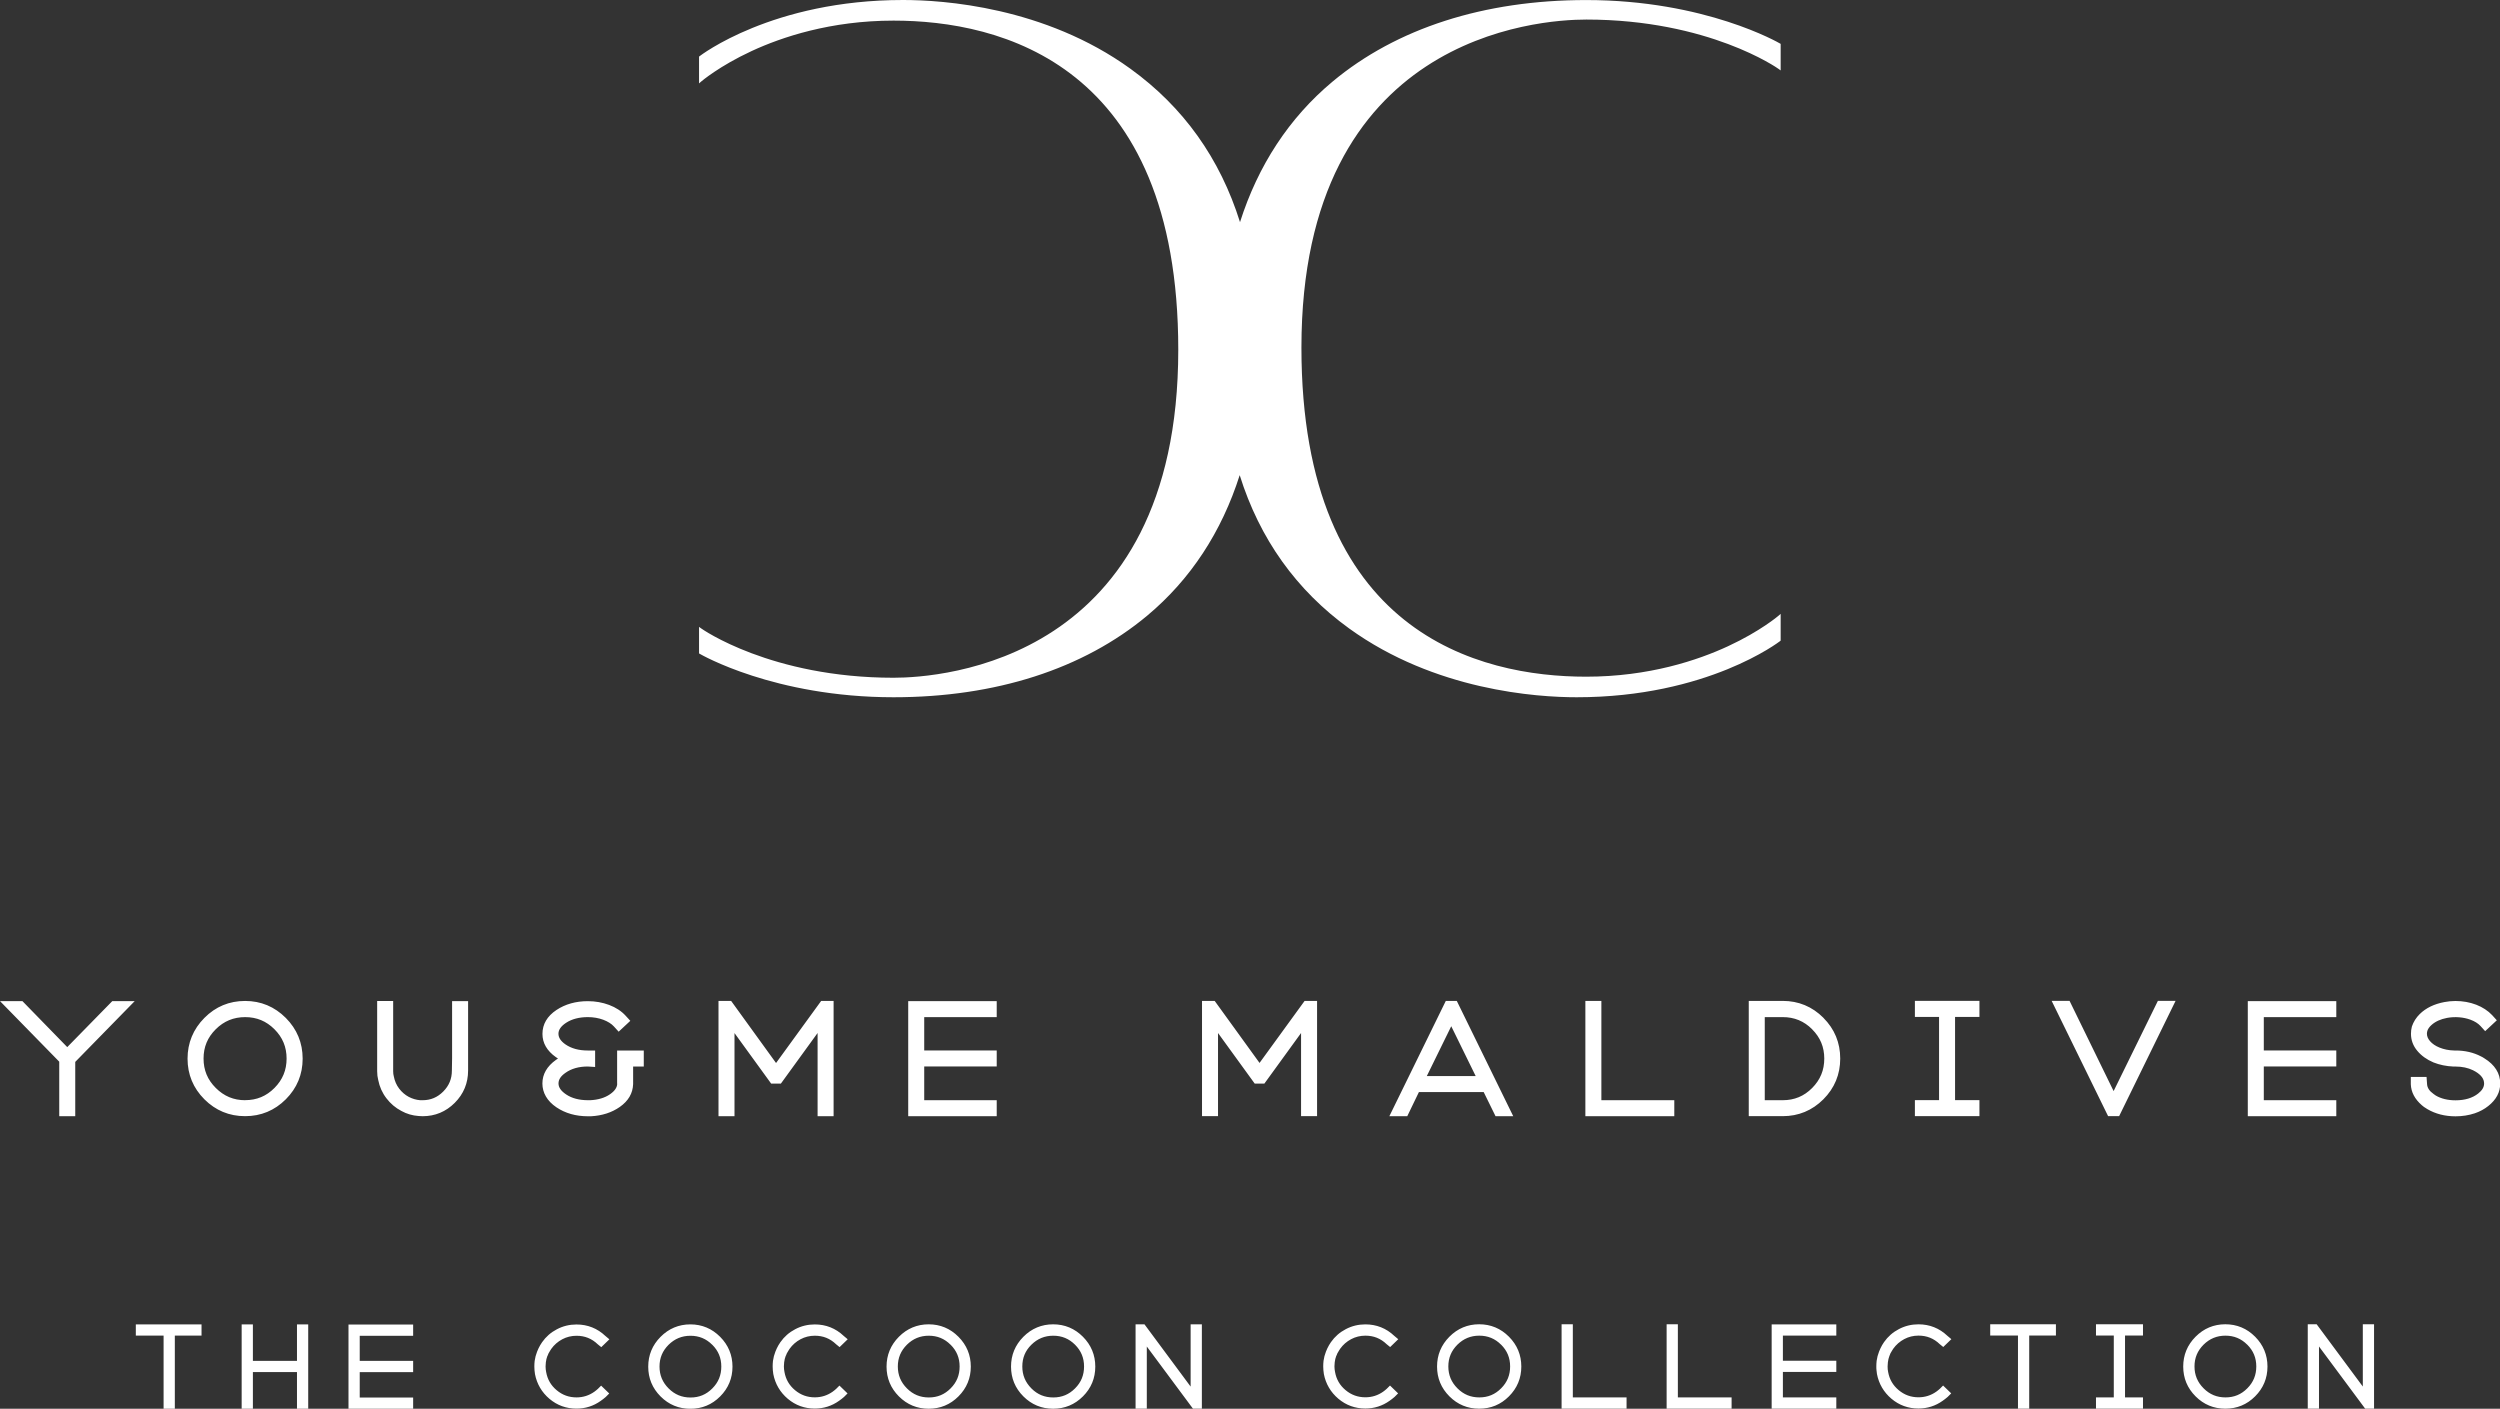 <?xml version="1.0" encoding="UTF-8"?>
<svg id="Ebene_1" data-name="Ebene 1" xmlns="http://www.w3.org/2000/svg" viewBox="0 0 471.75 265.83">
  <rect x="0" y="0" width="471.75" height="265.83" fill="#333333" stroke="none"/>
  <defs>
    <style>
      .cls-1 {
        fill: #fff;
      }
    </style>
  </defs>
  <path class="cls-1" d="m299.31,3.69c23.14,0,36.18,9.22,36.3,9.31l.4.29v-5.01l-.12-.07c-.14-.08-14.06-8.2-36.58-8.2-19.25,0-35.8,5.32-47.87,15.4-8.19,6.84-14.05,15.82-17.45,26.51-3.77-12.03-10.68-21.72-20.67-28.94C197.12,1.26,177.91,0,170.4,0c-24.7,0-38.26,10.51-38.4,10.61l-.09.08v5.05l.41-.36s3.39-2.91,9.52-5.75c5.65-2.62,14.89-5.74,26.77-5.74,20.07,0,53.73,8.07,53.73,62.1,0,58.91-44.76,61.9-53.73,61.9-23.14,0-36.18-9.22-36.3-9.31l-.4-.29v5.01l.12.07c.14.08,14.06,8.2,36.58,8.2,19.25,0,35.8-5.32,47.87-15.4,8.19-6.84,14.05-15.82,17.45-26.51,3.77,12.03,10.68,21.72,20.67,28.94,16.21,11.71,35.42,12.97,42.92,12.97,24.7,0,38.26-10.51,38.4-10.61l.09-.08v-5.05l-.41.36s-3.39,2.91-9.52,5.75c-5.65,2.62-14.89,5.75-26.77,5.75-20.07,0-53.73-8.07-53.73-62.1,0-58.91,44.76-61.9,53.73-61.9Z"/>
  <path class="cls-1" d="m25.63,249.91h12.4v2.12h-5.04v13.8h-2.12v-13.8h-5.24v-2.12Zm30.41,6.89h-8.32v-6.89h-2.12v15.92h2.12v-6.92h8.32v6.92h2.12v-15.92h-2.12v6.89Zm9.72,9.04h12.2v-2.12h-10.08v-4.8h10.08v-2.12h-10.08v-4.74h10.08v-2.12h-12.2v15.9Zm37.57-10c.05-.15.11-.31.16-.42.09-.16.18-.31.28-.48.08-.15.17-.28.25-.4.55-.77,1.25-1.38,2.08-1.82.83-.44,1.73-.66,2.69-.66,1.56,0,2.87.52,4.02,1.62l.65.53,1.53-1.48-.75-.63c-1.52-1.44-3.36-2.17-5.46-2.17-1.31,0-2.55.3-3.69.9-1.14.59-2.08,1.42-2.8,2.45-.14.2-.26.39-.37.58-.11.19-.21.39-.31.59-.1.21-.19.43-.27.63-.22.56-.37,1.13-.45,1.72-.04.36-.06.71-.06,1.06,0,.24.01.48.03.71.02.24.05.48.09.73.36,1.86,1.28,3.43,2.73,4.66,1.46,1.23,3.17,1.85,5.1,1.85,1.67,0,3.21-.49,4.57-1.46.31-.22.62-.45.94-.73l.67-.67-1.53-1.48-.61.61c-.21.19-.44.38-.68.55-.99.7-2.12,1.06-3.35,1.06-1.42,0-2.65-.44-3.74-1.35-1.09-.91-1.74-2.03-1.99-3.43-.03-.17-.06-.34-.08-.51-.02-.17-.03-.35-.03-.54,0-.26.02-.51.05-.78.05-.42.15-.85.31-1.27Zm32.56-3.58c1.55,1.56,2.33,3.45,2.33,5.63s-.78,4.07-2.33,5.62c-1.54,1.55-3.44,2.33-5.62,2.33s-4.07-.78-5.62-2.33-2.33-3.44-2.33-5.62.78-4.07,2.33-5.63c1.55-1.56,3.44-2.35,5.62-2.35s4.07.79,5.62,2.35Zm-1.49,1.5c-1.14-1.14-2.49-1.7-4.11-1.7s-2.97.56-4.13,1.7c-1.15,1.15-1.71,2.49-1.71,4.11s.56,2.97,1.72,4.13c1.15,1.15,2.5,1.71,4.13,1.71s2.97-.56,4.11-1.71c1.15-1.15,1.7-2.5,1.7-4.13s-.56-2.97-1.7-4.11Zm13.9,2.07c.05-.15.11-.31.16-.42.09-.16.18-.31.28-.48.08-.15.17-.28.25-.4.55-.77,1.25-1.38,2.08-1.82.83-.44,1.73-.66,2.69-.66,1.56,0,2.87.52,4.02,1.62l.65.53,1.53-1.48-.75-.63c-1.52-1.44-3.36-2.17-5.46-2.17-1.31,0-2.55.3-3.69.9-1.14.59-2.08,1.42-2.8,2.45-.14.2-.26.39-.37.58-.11.19-.21.39-.31.59-.1.21-.19.43-.27.63-.22.56-.37,1.13-.45,1.72-.04.36-.06.71-.06,1.06,0,.24.01.48.03.71.02.24.05.48.09.73.36,1.86,1.28,3.43,2.73,4.66,1.46,1.23,3.17,1.85,5.1,1.85,1.67,0,3.21-.49,4.57-1.46.31-.22.62-.45.94-.73l.67-.67-1.53-1.48-.61.61c-.21.19-.44.38-.68.55-.99.7-2.12,1.06-3.35,1.06-1.42,0-2.65-.44-3.74-1.35-1.09-.91-1.74-2.03-1.99-3.43-.03-.17-.06-.34-.08-.51-.02-.17-.03-.35-.03-.54,0-.26.02-.51.05-.78.05-.42.15-.85.31-1.27Zm32.56-3.58c1.55,1.56,2.33,3.45,2.33,5.63s-.78,4.07-2.33,5.62c-1.54,1.55-3.44,2.33-5.62,2.33s-4.07-.78-5.62-2.33-2.33-3.44-2.33-5.62.78-4.07,2.33-5.63c1.55-1.56,3.44-2.35,5.62-2.35s4.07.79,5.62,2.35Zm-1.49,1.5c-1.14-1.14-2.49-1.7-4.11-1.7s-2.97.56-4.13,1.7c-1.15,1.15-1.71,2.49-1.71,4.11s.56,2.97,1.72,4.13c1.15,1.15,2.5,1.71,4.13,1.71s2.97-.56,4.11-1.71c1.15-1.15,1.7-2.5,1.7-4.13s-.56-2.97-1.7-4.11Zm24.98-1.5c1.55,1.56,2.33,3.45,2.33,5.63s-.78,4.07-2.33,5.62c-1.55,1.55-3.44,2.33-5.62,2.33s-4.07-.78-5.62-2.33c-1.55-1.55-2.33-3.44-2.33-5.62s.78-4.07,2.33-5.63c1.55-1.56,3.44-2.35,5.62-2.35s4.07.79,5.62,2.35Zm-1.49,1.5c-1.14-1.14-2.49-1.7-4.11-1.7s-2.97.56-4.13,1.7-1.71,2.49-1.71,4.11.56,2.97,1.71,4.13,2.5,1.71,4.13,1.71,2.97-.56,4.11-1.71c1.15-1.15,1.7-2.5,1.7-4.13s-.56-2.97-1.7-4.11Zm21.81,7.9l-8.71-11.75h-1.68v15.92h2.12v-11.73l8.71,11.73h1.68v-15.92h-2.12v11.75Zm27.52-5.83c.05-.15.11-.31.16-.42.09-.16.18-.31.28-.48.08-.15.17-.28.25-.4.55-.77,1.25-1.38,2.08-1.82.83-.44,1.73-.66,2.69-.66,1.56,0,2.87.52,4.02,1.62l.65.53,1.53-1.48-.75-.63c-1.52-1.44-3.36-2.17-5.46-2.17-1.31,0-2.55.3-3.69.9-1.14.59-2.08,1.42-2.8,2.45-.14.2-.26.39-.37.58s-.21.39-.31.59c-.1.21-.19.43-.27.63-.22.56-.37,1.13-.45,1.72-.04.36-.06.71-.06,1.06,0,.24.01.48.03.71.02.24.05.48.09.73.36,1.86,1.28,3.43,2.73,4.66,1.46,1.23,3.17,1.85,5.1,1.85,1.67,0,3.21-.49,4.57-1.46.31-.22.62-.45.94-.73l.67-.67-1.53-1.48-.61.61c-.21.19-.44.38-.68.55-.99.7-2.12,1.06-3.35,1.06-1.42,0-2.65-.44-3.74-1.35-1.09-.91-1.74-2.03-1.99-3.43-.04-.17-.06-.34-.08-.51-.02-.17-.03-.35-.03-.54,0-.26.02-.51.05-.78.05-.42.15-.85.31-1.27Zm32.55-3.58c1.55,1.56,2.33,3.45,2.33,5.63s-.78,4.07-2.33,5.62c-1.54,1.55-3.43,2.33-5.62,2.33s-4.07-.78-5.62-2.33-2.33-3.44-2.33-5.62.78-4.07,2.33-5.63c1.55-1.56,3.44-2.35,5.62-2.35s4.07.79,5.62,2.35Zm-1.49,1.5c-1.14-1.14-2.49-1.7-4.11-1.7s-2.97.56-4.13,1.7c-1.15,1.15-1.71,2.49-1.71,4.11s.56,2.97,1.72,4.13,2.5,1.71,4.13,1.71,2.97-.56,4.11-1.71c1.15-1.15,1.7-2.5,1.7-4.13s-.56-2.97-1.7-4.11Zm13.54-3.85h-2.12v15.92h12.26v-2.12h-10.14v-13.8Zm19.82,0h-2.12v15.92h12.26v-2.12h-10.14v-13.8Zm17.7,15.92h12.2v-2.12h-10.08v-4.8h10.08v-2.12h-10.08v-4.74h10.08v-2.12h-12.2v15.9Zm22.25-10c.05-.15.11-.31.16-.42.09-.16.18-.31.28-.48.08-.15.17-.28.25-.4.55-.77,1.25-1.38,2.08-1.82.83-.44,1.73-.66,2.69-.66,1.56,0,2.87.52,4.02,1.62l.65.53,1.53-1.48-.75-.63c-1.52-1.44-3.36-2.17-5.46-2.17-1.31,0-2.55.3-3.69.9-1.14.59-2.08,1.42-2.8,2.45-.14.2-.26.39-.37.58-.11.19-.21.39-.31.6-.1.21-.19.43-.27.63-.22.56-.37,1.13-.45,1.72-.04.35-.06.71-.06,1.06,0,.24,0,.48.03.71.02.24.05.48.09.73.36,1.86,1.28,3.43,2.73,4.66,1.46,1.23,3.17,1.85,5.1,1.85,1.67,0,3.21-.49,4.57-1.46.31-.22.62-.45.94-.73l.67-.67-1.53-1.48-.61.61c-.21.19-.44.38-.68.55-.99.7-2.12,1.06-3.35,1.06-1.42,0-2.65-.44-3.74-1.35-1.09-.91-1.74-2.03-1.99-3.42-.03-.17-.06-.34-.08-.51-.02-.17-.02-.35-.02-.54,0-.26.02-.52.05-.78.05-.42.15-.85.31-1.27Zm18.99-3.8h5.24v13.8h2.12v-13.8h5.04v-2.12h-12.4v2.12Zm19.96,0h3.36v11.68h-3.36v2.12h8.87v-2.12h-3.39v-11.68h3.39v-2.12h-8.87v2.12Zm30.03.23c1.55,1.56,2.33,3.45,2.33,5.63s-.78,4.07-2.33,5.62c-1.54,1.55-3.43,2.33-5.62,2.33s-4.07-.78-5.62-2.33-2.33-3.44-2.33-5.62.78-4.07,2.33-5.63c1.55-1.56,3.44-2.35,5.62-2.35s4.07.79,5.62,2.35Zm-1.49,1.5c-1.14-1.14-2.49-1.7-4.11-1.7s-2.97.56-4.13,1.7c-1.15,1.15-1.71,2.49-1.71,4.11s.56,2.97,1.72,4.13,2.5,1.71,4.13,1.71,2.97-.56,4.11-1.71c1.15-1.15,1.7-2.5,1.7-4.13s-.56-2.97-1.7-4.11Zm21.81,7.9l-8.71-11.75h-1.68v15.92h2.12v-11.73l8.71,11.73h1.68v-15.92h-2.12v11.75ZM12.69,197.59l-8.46-8.68H0l11.18,11.43v10.29h3.02v-10.25l11.22-11.47h-4.23l-8.5,8.68Zm33.55,13.03c-2.98,0-5.56-1.07-7.67-3.18s-3.18-4.7-3.18-7.67,1.07-5.57,3.18-7.69c2.11-2.13,4.69-3.2,7.68-3.2s5.56,1.08,7.68,3.2c2.11,2.12,3.18,4.71,3.18,7.69s-1.07,5.56-3.18,7.67-4.69,3.18-7.67,3.18Zm.02-3.02c2.18,0,3.99-.75,5.53-2.3,1.54-1.55,2.29-3.37,2.29-5.55s-.75-3.99-2.29-5.53c-1.54-1.54-3.35-2.29-5.53-2.29s-4,.75-5.55,2.29c-1.55,1.54-2.3,3.35-2.3,5.53s.75,4,2.31,5.55c1.55,1.55,3.37,2.31,5.55,2.31Zm39.05-7.92l-.04,2.33c0,1.56-.53,2.85-1.63,3.96-1.09,1.1-2.37,1.64-3.89,1.64h-.47c-.75-.06-1.48-.28-2.15-.63-.71-.38-1.32-.91-1.82-1.57s-.83-1.42-1-2.3c-.08-.29-.12-.6-.12-.97v-13.25h-3.02v13.25c0,.6.07,1.17.2,1.66.25,1.28.77,2.44,1.55,3.45.77,1.01,1.72,1.81,2.81,2.38,1,.56,2.1.88,3.25.96.25.03.51.04.77.04,2.35,0,4.39-.85,6.06-2.52,1.67-1.67,2.52-3.72,2.52-6.1v-13.1h-3.02v10.77Zm31.16,4.82c-.02.71-.47,1.37-1.37,1.99-.98.68-2.25,1.05-3.73,1.12h-.42c-1.64,0-3.02-.36-4.09-1.07-.99-.66-1.47-1.34-1.47-2.09s.43-1.39,1.32-2.01c1.1-.79,2.53-1.19,4.19-1.19l1.4.09v-3.11h-1.4c-1.69,0-3.1-.39-4.21-1.16-.88-.62-1.31-1.27-1.31-2.01s.48-1.43,1.46-2.07c1.08-.7,2.45-1.06,4.09-1.06,1.04,0,2.02.17,2.91.5.86.33,1.54.75,2.01,1.27l.89.98,2.2-2.05-.88-.96c-.79-.87-1.84-1.56-3.12-2.04-1.26-.47-2.6-.71-4.01-.71-2.27,0-4.26.56-5.92,1.66-1.76,1.17-2.65,2.69-2.65,4.52,0,1.72.85,3.19,2.53,4.38.13.09.26.18.4.26-.13.08-.25.17-.38.26-1.7,1.21-2.56,2.71-2.56,4.45s.89,3.32,2.65,4.5c1.66,1.12,3.66,1.69,5.93,1.69h.57c2.11-.11,3.95-.7,5.47-1.77,1.6-1.13,2.44-2.56,2.5-4.3v-3.32h2.01v-3.02h-5.03v6.28Zm37.81-9.56v15.69h3.02v-21.75h-2.35l-8.51,11.71-8.47-11.71h-2.39v21.75h3.02v-15.69l6.92,9.54h1.83l6.92-9.54Zm17.1,15.69h16.7v-3.02h-13.68v-6.37h13.68v-3.02h-13.68v-6.29h13.68v-3.02h-16.7v21.72Zm66.3-10.05l-8.47-11.71h-2.39v21.75h3.02v-15.69l6.92,9.54h1.83l6.92-9.54v15.69h3.02v-21.75h-2.35l-8.51,11.71Zm42.28,5.49h-12.21l-2.2,4.56h-3.38l10.65-21.75h2.08l10.65,21.75h-3.34l-2.24-4.56Zm-1.5-3.02l-4.61-9.4-4.61,9.4h9.22Zm37.48,4.56h-13.76v-18.73h-3.02v21.75h16.78v-3.02Zm28.13-15.55c2.11,2.11,3.18,4.7,3.18,7.69s-1.07,5.58-3.18,7.69c-2.11,2.11-4.69,3.18-7.67,3.18h-6.41v-21.75h6.41c2.98,0,5.56,1.07,7.67,3.18Zm-2.12,2.16c-1.54-1.54-3.36-2.29-5.55-2.29h-3.39v15.68h3.39c2.19,0,4.01-.75,5.55-2.3,1.54-1.55,2.29-3.37,2.29-5.55s-.75-3.99-2.29-5.53Zm19.39-2.33h4.56v15.71h-4.56v3.02h12.18v-3.02h-4.6v-15.71h4.6v-3.02h-12.18v3.02Zm37.5,14l-8.31-17.02h-3.38l10.65,21.75h2.08l10.65-21.75h-3.34l-8.35,17.02Zm42.02,1.72h-13.68v-6.37h13.68v-3.02h-13.68v-6.29h13.68v-3.02h-16.7v21.72h16.7v-3.02Zm27.9-7.93c-.17-.12-.38-.23-.6-.34-1.42-.74-3.03-1.11-4.79-1.11h-.25c-1.01-.02-1.94-.21-2.78-.55-.77-.31-1.37-.72-1.8-1.22-.39-.46-.58-.91-.58-1.39,0-.18.03-.36.08-.54.11-.37.37-.74.78-1.11.73-.66,1.72-1.11,2.93-1.34,1.51-.28,3.11-.14,4.4.33.82.3,1.46.7,1.91,1.19l.89.98,2.2-2.05-.88-.97c-.79-.84-1.8-1.5-3.01-1.97h0c-1.2-.46-2.52-.7-3.92-.7-.7,0-1.4.07-2.08.2-1.91.36-3.48,1.11-4.65,2.26-.69.68-1.18,1.46-1.49,2.36-.12.46-.17.92-.17,1.36,0,1.19.4,2.28,1.2,3.23.76.91,1.77,1.64,3.04,2.18,1.16.46,2.42.72,3.77.78h.42c1.22,0,2.34.24,3.28.7.19.11.37.2.48.26,1.08.65,1.61,1.38,1.61,2.25,0,.67-.37,1.29-1.12,1.88-1.07.85-2.51,1.28-4.28,1.28-1.45,0-2.72-.31-3.72-.9-.13-.09-.26-.18-.41-.29-.81-.57-1.22-1.2-1.24-1.95l-.09-1.27h-2.97v1.39c.06,1.48.75,2.79,2.07,3.94.12.1.26.21.41.33l.11.07c.16.09.31.19.53.34,1.53.9,3.32,1.36,5.32,1.36,1.27,0,2.49-.19,3.63-.57.96-.33,1.82-.79,2.54-1.37,1.5-1.18,2.26-2.61,2.26-4.24,0-1.94-1.02-3.55-3-4.77Z"/>
</svg>